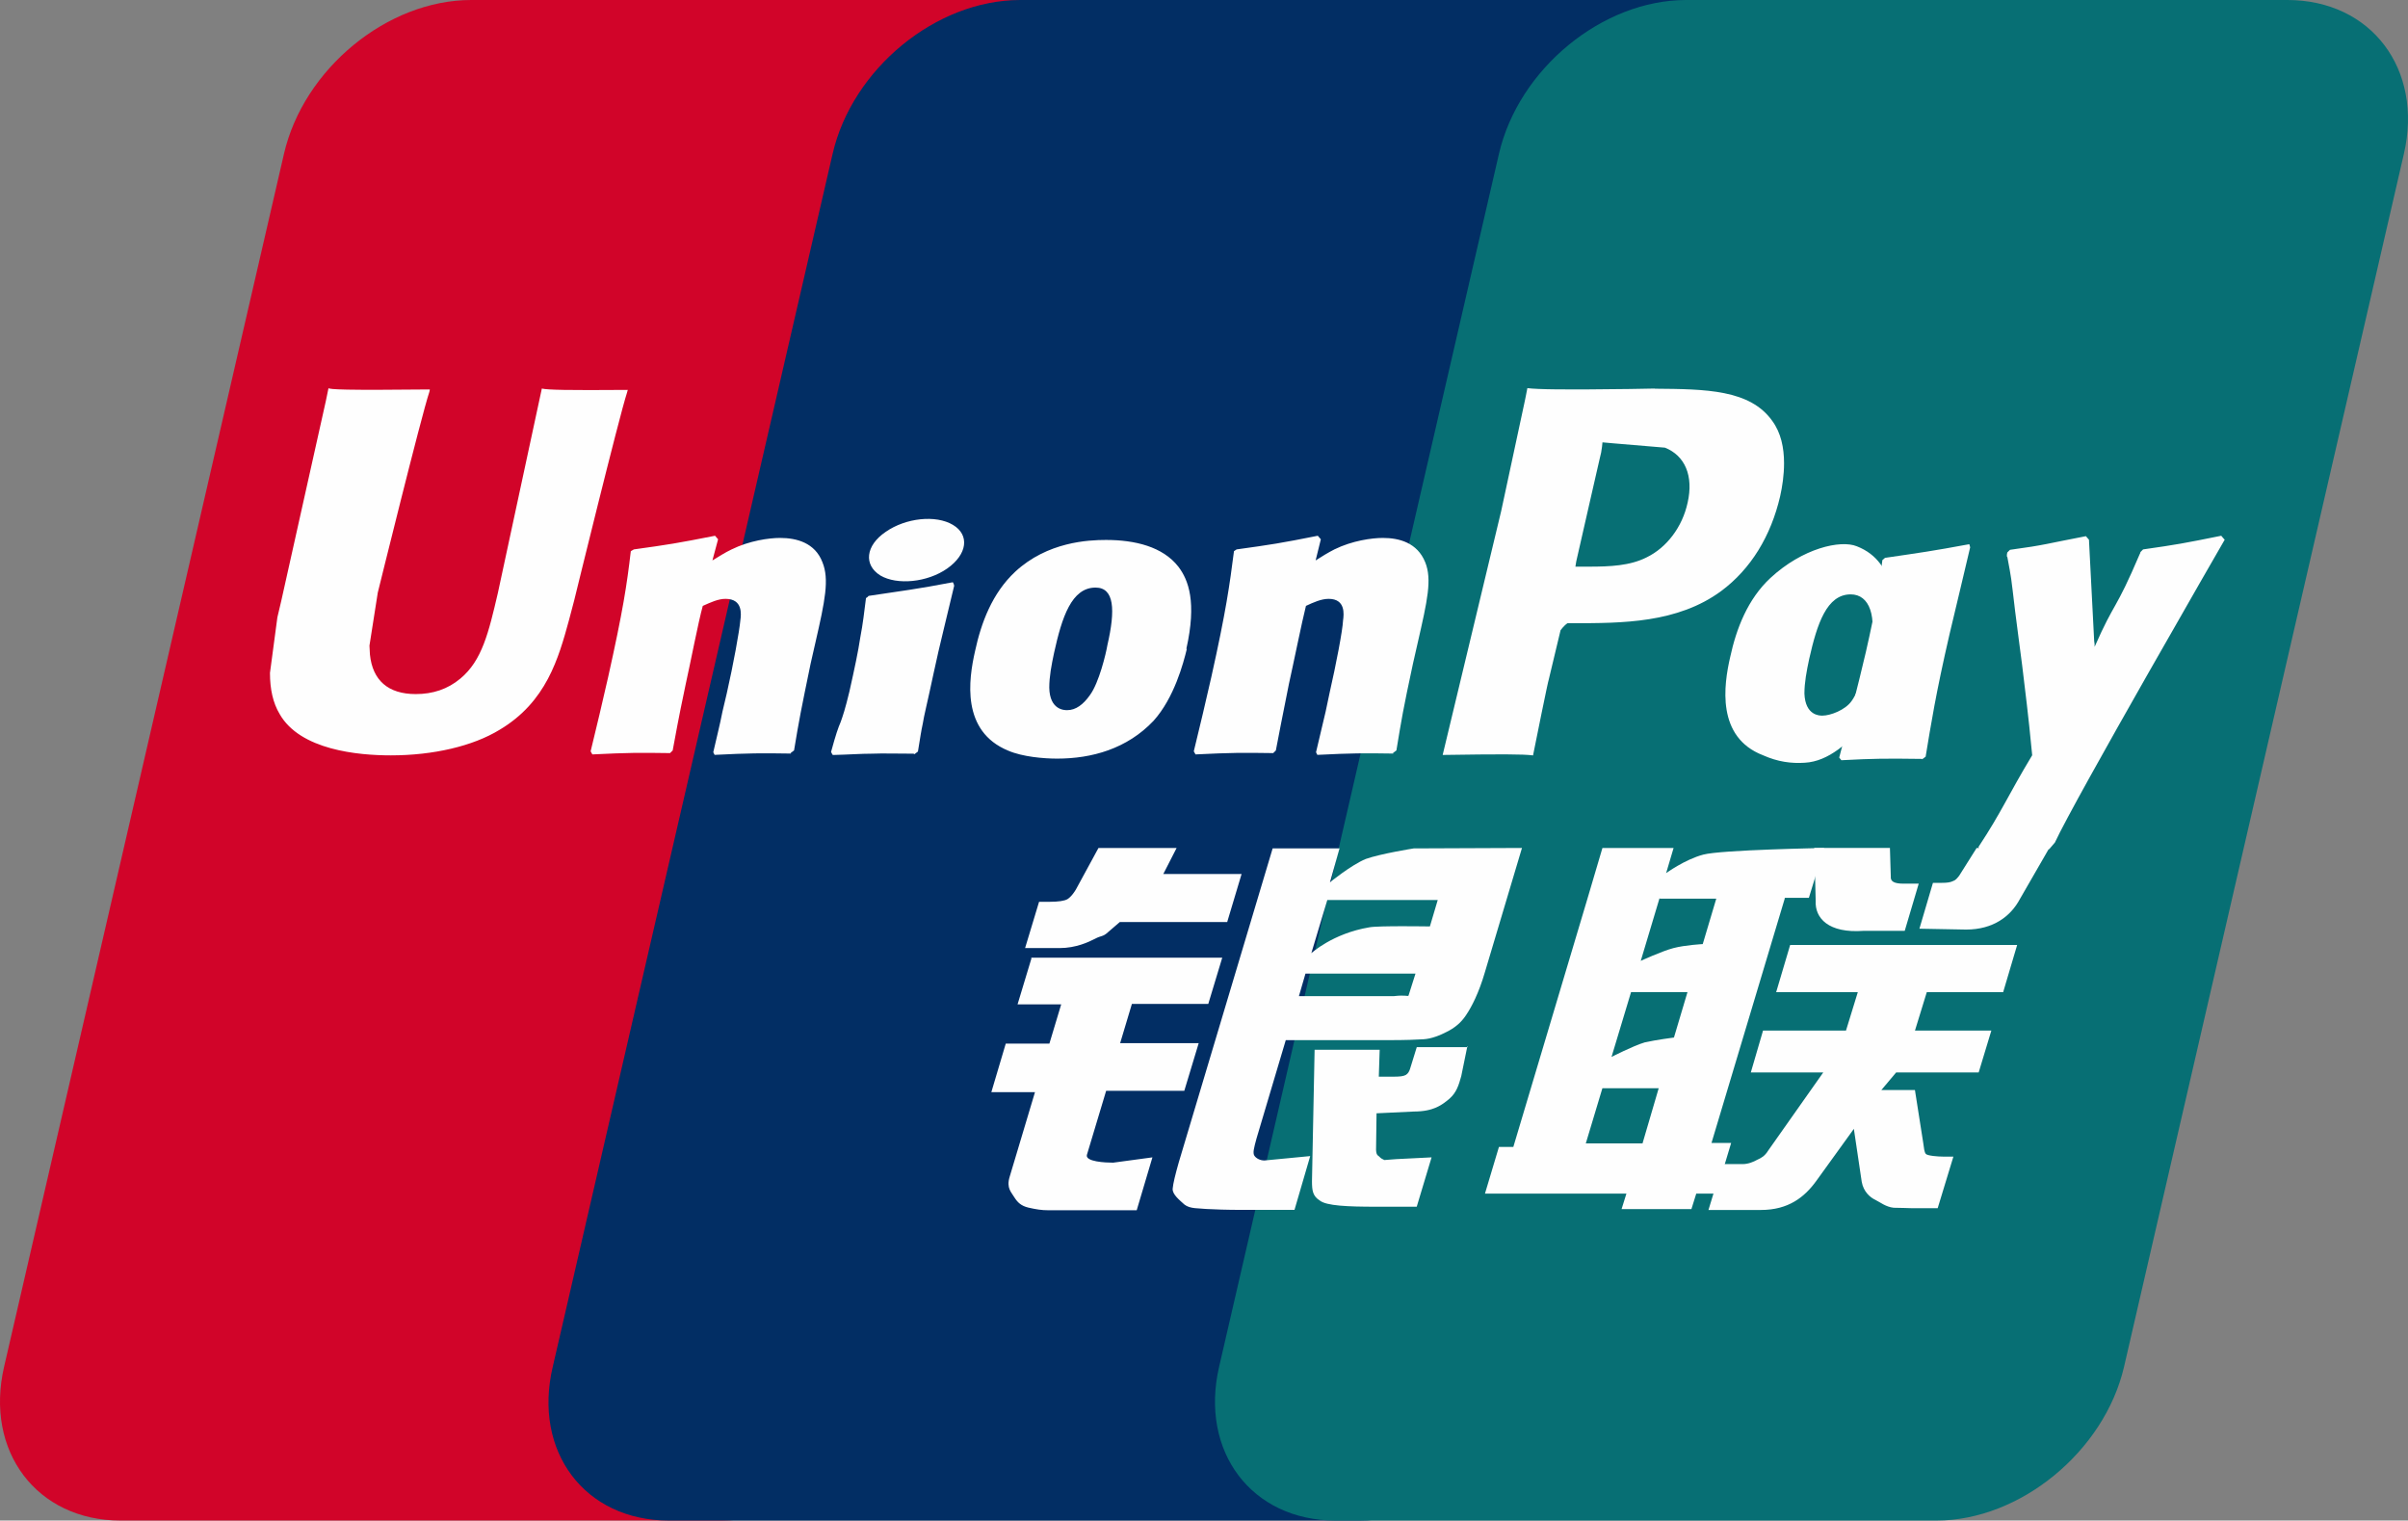 <?xml version="1.0" encoding="UTF-8"?><svg id="b" xmlns="http://www.w3.org/2000/svg" viewBox="0 0 585.46 369.66"><rect x="0" y="0" width="585.46" height="369.66" fill="#808080" stroke="none"/><g id="c"><path d="M114.68,0h146.04c20.38,0,33.11,16.83,28.34,37.41l-68.03,294.85c-4.78,20.58-25.26,37.41-45.64,37.41H29.34c-20.38,0-33.11-16.83-28.34-37.41L69.04,37.41C73.81,16.72,94.19,0,114.57,0h.11Z" fill="#d10429"/><path d="M247.95,0h168.02c20.38,0,11.14,16.83,6.37,37.41l-68.03,294.85c-4.78,20.58-3.29,37.41-23.67,37.41h-168.01c-20.48,0-33.11-16.83-28.23-37.41L202.43,37.41C207.2,16.72,227.58,0,248.06,0h-.12Z" fill="#022e64"/><path d="M410.07,0h146.05c20.38,0,33.11,16.83,28.34,37.41l-68.03,294.85c-4.78,20.58-25.26,37.41-45.64,37.41h-146.04c-20.49,0-33.11-16.83-28.34-37.41L364.44,37.41C369.22,16.72,389.6,0,409.97,0h.11,0Z" fill="#076f74"/><path d="M385.55,277.97h13.8l3.93-13.4h-13.69l-4.03,13.4ZM396.59,241.1l-4.78,15.86s5.2-2.68,8.07-3.54c2.87-.64,7.11-1.18,7.11-1.18l3.29-11.04h-13.8l.1-.11ZM403.48,218.38l-4.56,15.22s5.09-2.36,7.96-3.11c2.87-.75,7.11-.97,7.11-.97l3.29-11.04h-13.69l-.11-.11h0ZM433.95,218.38l-17.83,59.48h4.78l-3.71,12.33h-4.78l-1.17,3.75h-16.98l1.17-3.75h-34.39l3.4-11.36h3.5l18.05-60.45,3.61-12.22h17.3l-1.81,6.11s4.56-3.32,9.02-4.5c4.35-1.18,29.4-1.61,29.4-1.61l-3.71,12.11h-5.94l.11.11h0Z" fill="#fefefe"/><path d="M441.03,206.15h18.47l.21,6.97c-.11,1.18.85,1.71,3.08,1.71h3.71l-3.4,11.47h-9.98c-8.6.64-11.89-3.11-11.67-7.29l-.32-12.76-.1-.11ZM443.3,260.72h-17.62l2.97-10.18h20.17l2.87-9.33h-19.85l3.4-11.47h55.19l-3.4,11.47h-18.57l-2.87,9.33h18.57l-3.08,10.18h-20.06l-3.61,4.29h8.17l2.02,12.86c.21,1.29.21,2.14.64,2.68.43.43,2.87.64,4.25.64h2.44l-3.82,12.54h-6.26c-.95,0-2.44-.11-4.46-.11-1.91-.22-3.18-1.29-4.46-1.93-1.17-.54-2.87-1.93-3.29-4.39l-1.91-12.86-9.13,12.65c-2.87,3.97-6.79,7.07-13.48,7.07h-12.74l3.4-11.15h4.88c1.38,0,2.65-.53,3.61-1.07.95-.43,1.8-.86,2.65-2.25l13.37-18.97h0ZM250.58,232.82h46.59l-3.4,11.25h-18.57l-2.86,9.54h19.1l-3.5,11.58h-19l-4.67,15.54c-.53,1.71,4.56,1.93,6.37,1.93l9.55-1.29-3.82,12.86h-21.44c-1.7,0-2.97-.21-4.88-.64-1.81-.43-2.65-1.29-3.4-2.46-.74-1.29-2.02-2.25-1.17-5.04l6.16-20.58h-10.61l3.5-11.79h10.61l2.87-9.54h-10.61l3.4-11.26-.21-.11h0ZM282.77,212.48h19.1l-3.5,11.68h-26.11l-2.87,2.47c-1.27,1.18-1.59.75-3.18,1.61-1.48.75-4.56,2.25-8.6,2.25h-8.38l3.4-11.25h2.55c2.12,0,3.61-.22,4.35-.64.85-.54,1.81-1.71,2.76-3.65l4.78-8.79h19l-3.29,6.43v-.11h0ZM318.78,231.77s5.2-4.82,14.12-6.32c2.02-.43,14.75-.22,14.75-.22l1.91-6.43h-26.85l-3.93,13.08v-.11s0,0,0,0ZM344.04,236.7h-26.64l-1.59,5.47h23.14c2.76-.32,3.29.11,3.5-.11l1.7-5.36h-.11ZM309.44,206.26h16.24l-2.33,8.25s5.09-4.18,8.7-5.68c3.61-1.29,11.67-2.57,11.67-2.57l26.32-.11-9.02,30.22c-1.49,5.14-3.29,8.47-4.35,10.07-.95,1.5-2.12,2.89-4.46,4.18-2.23,1.18-4.25,1.93-6.16,2.04-1.7.11-4.46.21-8.07.21h-25.37l-7.11,23.9c-.64,2.36-.95,3.54-.53,4.18.32.54,1.27,1.18,2.44,1.18l11.14-1.07-3.82,13.08h-12.52c-4.03,0-6.9-.11-8.92-.22-1.91-.21-3.93,0-5.31-1.07-1.17-1.07-2.97-2.46-2.87-3.86.11-1.29.64-3.43,1.49-6.43l22.82-76.31Z" fill="#fefefe"/><path d="M356.76,254.36l-1.49,7.29c-.63,2.25-1.17,3.97-2.87,5.47-1.8,1.5-3.82,3.11-8.7,3.11l-9.02.43-.11,8.15c-.11,2.25.53,2.03.85,2.46.42.43.74.54,1.17.75l2.87-.22,8.6-.43-3.61,12h-9.87c-6.9,0-12.1-.22-13.69-1.5-1.7-1.07-1.91-2.36-1.91-4.72l.64-31.94h15.82l-.21,6.54h3.82c1.27,0,2.23-.11,2.76-.43s.85-.86,1.06-1.61l1.59-5.14h12.42l-.11-.21h0ZM131.76,94.36c-.53,2.57-10.72,49.84-10.72,49.84-2.23,9.54-3.82,16.4-9.13,20.79-3.08,2.57-6.69,3.75-10.83,3.75-6.69,0-10.51-3.32-11.14-9.65l-.11-2.14s2.02-12.75,2.02-12.86c0,0,10.61-43.09,12.53-48.77.11-.32.11-.54.11-.64-20.7.22-24.41,0-24.62-.32-.11.43-.64,3.11-.64,3.11l-10.83,48.55-.96,4.07-1.8,13.51c0,3.97.74,7.29,2.34,9.97,4.99,8.79,19.1,10.07,27.06,10.07,10.3,0,19.95-2.25,26.43-6.22,11.36-6.75,14.33-17.36,16.88-26.69l1.27-4.82s10.93-44.69,12.84-50.48c.11-.32.11-.54.21-.64-15.07.11-19.42,0-20.91-.32v-.11h0ZM192.31,183.2c-7.32-.11-9.98-.11-18.57.32l-.32-.64c.74-3.32,1.59-6.54,2.23-9.86l1.06-4.5c1.59-6.97,3.08-15.22,3.29-17.68.21-1.5.64-5.25-3.61-5.25-1.8,0-3.61.86-5.52,1.71-1.06,3.75-3.08,14.26-4.14,18.97-2.12,10.07-2.23,11.25-3.18,16.18l-.64.64c-7.54-.11-10.19-.11-18.89.32l-.42-.75c1.49-6,2.87-12,4.25-18.01,3.61-16.18,4.56-22.4,5.52-30.65l.74-.43c8.49-1.18,10.51-1.5,19.74-3.32l.74.86-1.38,5.14c1.59-.96,3.08-1.93,4.67-2.68,4.35-2.14,9.13-2.79,11.78-2.79,4.03,0,8.49,1.18,10.3,5.9,1.7,4.18.64,9.32-1.7,19.51l-1.17,5.14c-2.34,11.36-2.76,13.4-4.03,21.11l-.85.64.11.11h0ZM222.11,183.23c-4.46,0-7.32-.11-10.08,0-2.76,0-5.41.22-9.55.32l-.21-.32-.21-.43c1.17-4.29,1.7-5.79,2.34-7.29.53-1.5,1.06-3,2.12-7.39,1.27-5.68,2.12-9.65,2.65-13.18.64-3.32.96-6.22,1.38-9.54l.32-.21.32-.32c4.46-.64,7.22-1.07,10.08-1.5s5.84-.96,10.4-1.82l.21.43.11.43-2.55,10.61c-.85,3.54-1.7,7.07-2.44,10.61-1.59,7.5-2.34,10.29-2.65,12.33-.42,1.93-.53,2.89-1.17,6.75l-.42.32-.42.32-.21-.11h0ZM269.23,156.9c-.32,1.93-2.02,9.11-4.25,12.11-1.59,2.25-3.4,3.64-5.52,3.64-.64,0-4.25,0-4.35-5.47,0-2.68.53-5.47,1.17-8.47,1.91-8.68,4.25-15.86,10.08-15.86,4.56,0,4.88,5.36,2.87,14.04h0ZM288.44,157.75c2.55-11.36.53-16.72-1.91-19.94-3.82-4.93-10.61-6.54-17.62-6.54-4.25,0-14.22.43-22.08,7.72-5.62,5.25-8.28,12.43-9.76,19.29-1.59,6.97-3.4,19.51,8.07,24.22,3.5,1.5,8.6,1.93,11.89,1.93,8.39,0,16.98-2.36,23.46-9.22,4.99-5.57,7.22-13.93,8.07-17.47h-.11ZM467.34,184.5c-8.92-.11-11.46-.11-19.64.32l-.53-.64c2.23-8.47,4.46-17.04,6.47-25.62,2.55-11.15,3.18-15.86,4.03-22.4l.64-.54c8.81-1.29,11.25-1.61,20.49-3.32l.21.75c-1.7,7.07-3.29,14.04-4.99,21.01-3.4,14.68-4.56,22.19-5.84,29.9l-.85.64v-.11h0Z" fill="#fefefe"/><path d="M454.52,158.33c-.42,1.82-2.12,9.11-4.35,12.11-1.49,2.14-5.09,3.54-7.11,3.54-.64,0-4.14,0-4.35-5.36,0-2.68.53-5.47,1.17-8.47,1.91-8.47,4.25-15.65,10.08-15.65,4.56,0,6.58,5.25,4.56,13.93v-.11h0ZM472.04,159.18c2.55-11.36-7.85-.96-9.45-4.72-2.55-5.9-.96-17.69-11.14-21.65-3.93-1.61-13.16.43-21.02,7.72-5.52,5.14-8.28,12.33-9.76,19.18-1.59,6.86-3.4,19.51,7.96,23.9,3.61,1.61,6.9,2.04,10.19,1.82,11.46-.64,20.17-18.11,26.64-24.97,4.99-5.47,5.84,2.04,6.58-1.29h0ZM338.76,183.2c-7.32-.11-9.87-.11-18.47.32l-.32-.64c.74-3.32,1.59-6.54,2.33-9.86l.95-4.5c1.59-6.97,3.18-15.22,3.29-17.68.21-1.5.64-5.25-3.5-5.25-1.8,0-3.71.86-5.52,1.71-.96,3.75-3.08,14.26-4.14,18.97-2.02,10.07-2.23,11.25-3.18,16.18l-.64.64c-7.54-.11-10.19-.11-18.89.32l-.42-.75c1.49-6,2.87-12,4.25-18.01,3.61-16.18,4.46-22.4,5.52-30.65l.64-.43c8.49-1.18,10.62-1.5,19.74-3.32l.74.86-1.27,5.14c1.49-.96,3.08-1.93,4.56-2.68,4.35-2.14,9.13-2.79,11.78-2.79,4.03,0,8.39,1.18,10.3,5.9,1.7,4.18.53,9.32-1.8,19.51l-1.17,5.14c-2.44,11.36-2.76,13.4-4.03,21.11l-.85.64.11.11h0ZM402.35,94.46l-6.16.11c-15.92.21-22.29.11-24.84-.21-.21,1.18-.64,3.22-.64,3.22,0,0-5.73,26.58-5.73,26.69,0,0-13.59,56.59-14.22,59.27,13.9-.21,19.53-.21,21.97.11.53-2.68,3.71-18.43,3.82-18.43,0,0,2.76-11.58,2.87-12,0,0,.85-1.18,1.7-1.71h1.27c11.99,0,25.47,0,36.09-7.82,7.22-5.36,12.1-13.4,14.33-23.04.53-2.36.95-5.14.95-8.04,0-3.75-.74-7.39-2.87-10.29-5.41-7.61-16.13-7.72-28.55-7.82h0ZM410.31,122.22c-1.27,5.89-5.09,10.93-9.98,13.29-4.03,2.04-8.92,2.25-14.01,2.25h-3.29l.21-1.29s6.05-26.58,6.05-26.47l.21-1.39.11-1.07,2.44.22s12.52,1.07,12.74,1.07c4.88,1.93,7.01,6.86,5.52,13.4h0ZM540.79,131.11l-.74-.86c-9.02,1.82-10.72,2.14-19,3.32l-.63.64c0,.11-.11.22-.11.43v-.11c-6.16,14.47-6.05,11.36-11.04,22.72,0-.54,0-.86-.11-1.39l-1.27-24.65-.74-.86c-9.55,1.82-9.77,2.14-18.47,3.32l-.64.64c-.11.32-.11.64-.11.96l.11.11c1.06,5.68.85,4.39,1.91,13.29.53,4.39,1.17,8.79,1.7,13.08.85,7.29,1.38,10.82,2.44,21.86-5.95,9.86-7.33,13.61-13.06,22.29l.32.86c8.6-.32,10.51-.32,16.88-.32l1.38-1.61c4.78-10.39,41.29-73.63,41.29-73.63l-.11-.11h0ZM230.3,138.21c4.88-3.43,5.52-8.15,1.38-10.61-4.14-2.47-11.46-1.71-16.35,1.71-4.88,3.32-5.41,8.04-1.27,10.61,4.03,2.36,11.36,1.71,16.24-1.71Z" fill="#fefefe"/><path d="M498.19,206.27l-7.11,12.33c-2.23,4.18-6.47,7.39-13.05,7.39l-11.36-.21,3.29-11.15h2.23c1.17,0,2.02-.11,2.65-.43.64-.21.96-.64,1.49-1.29l4.25-6.75h17.73l-.11.11h0Z" fill="#fefefe"/></g></svg>